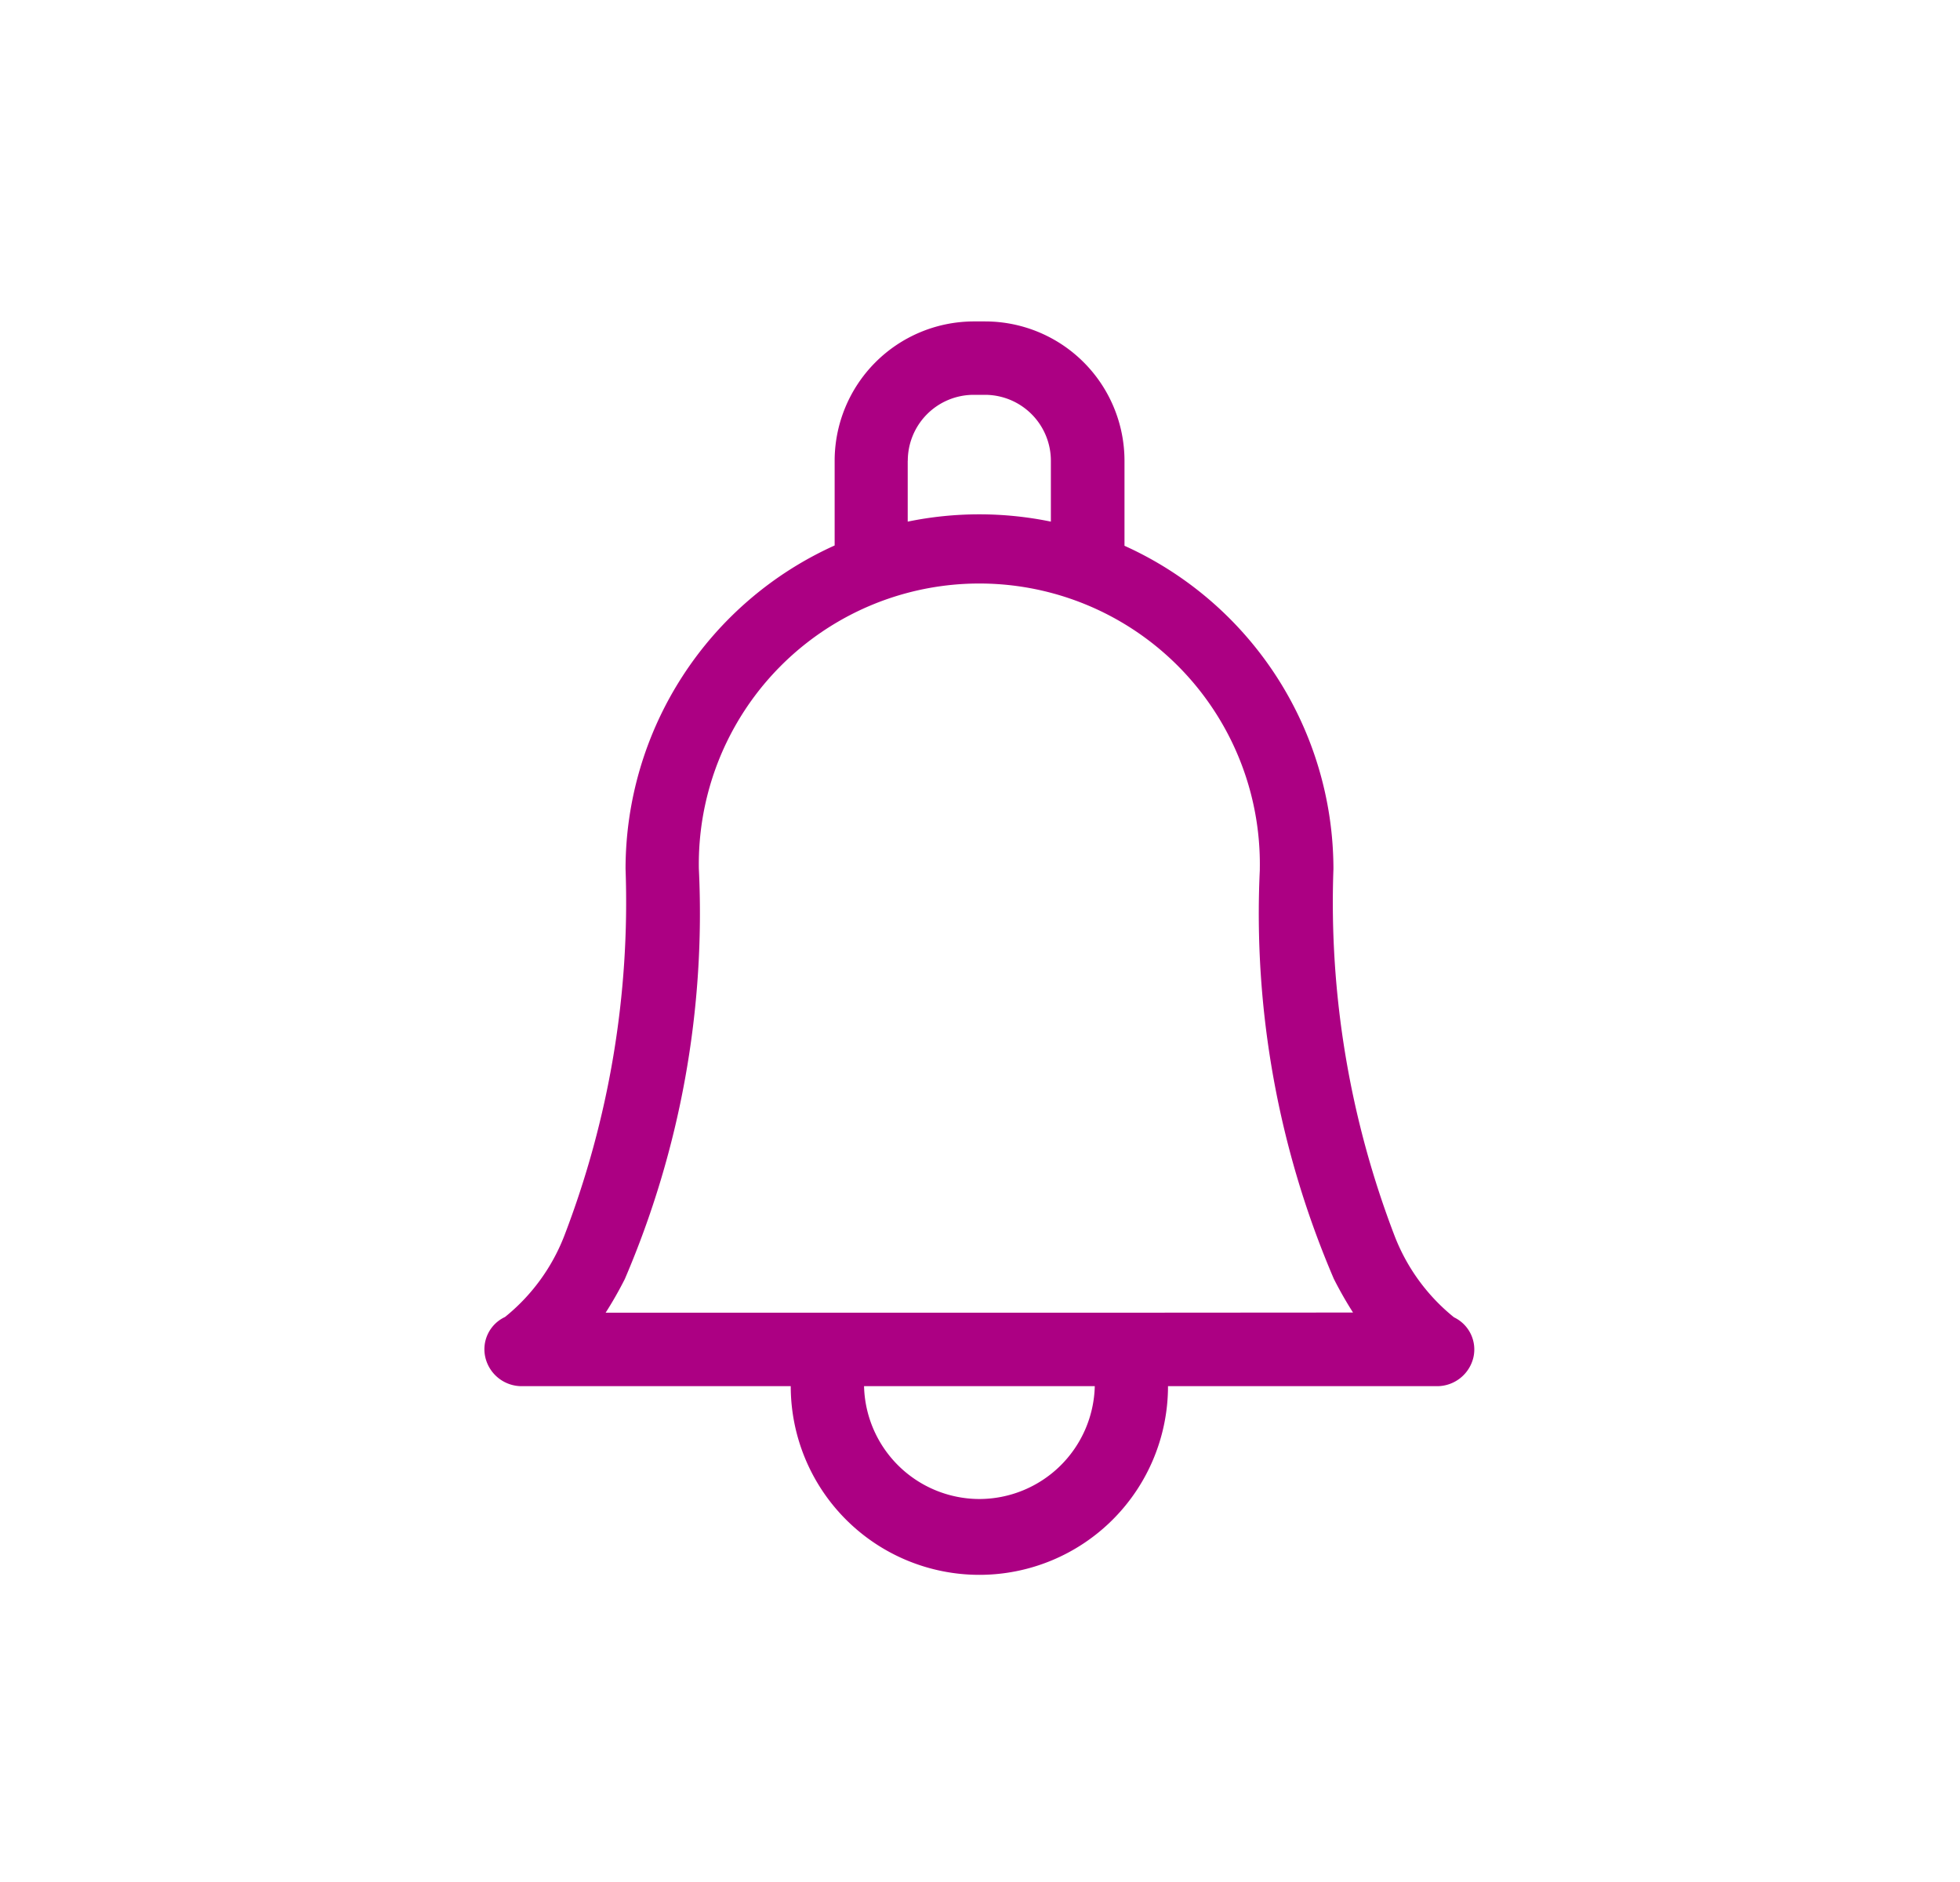 <svg xmlns="http://www.w3.org/2000/svg" width="25" height="24" viewBox="0 0 25 24">
  <g id="Notification" transform="translate(0 0.223)">
    <rect id="Rectangle_2561" data-name="Rectangle 2561" width="25" height="24" transform="translate(0 -0.223)" fill="none"/>
    <path id="bell_2_" data-name="bell (2)" d="M65.8,12.7a2.479,2.479,0,0,1-.753-1.026,11.868,11.868,0,0,1-.785-4.69c0-.006,0-.012,0-.018a4.527,4.527,0,0,0-2.665-4.105V1.777A1.778,1.778,0,0,0,59.819,0h-.147A1.778,1.778,0,0,0,57.9,1.777v1.08A4.527,4.527,0,0,0,55.233,6.98a11.868,11.868,0,0,1-.785,4.69,2.479,2.479,0,0,1-.753,1.026.454.454,0,0,0-.25.517.476.476,0,0,0,.469.365H57.34a2.406,2.406,0,0,0,4.812,0h3.426a.476.476,0,0,0,.469-.365A.454.454,0,0,0,65.8,12.7ZM58.833,1.777a.841.841,0,0,1,.839-.841h.147a.841.841,0,0,1,.839.841v.776a4.527,4.527,0,0,0-1.826,0V1.777Zm.913,13.24a1.475,1.475,0,0,1-1.471-1.439h2.943A1.475,1.475,0,0,1,59.746,15.017Zm1.882-2.376H54.979a4.9,4.9,0,0,0,.245-.43,11.833,11.833,0,0,0,.944-5.231,3.578,3.578,0,1,1,7.155,0c0,.006,0,.011,0,.017a11.81,11.81,0,0,0,.944,5.212,4.9,4.9,0,0,0,.245.43Z" transform="translate(-47.254 3.876)" fill="#ac0083"/>
  </g>
</svg>
